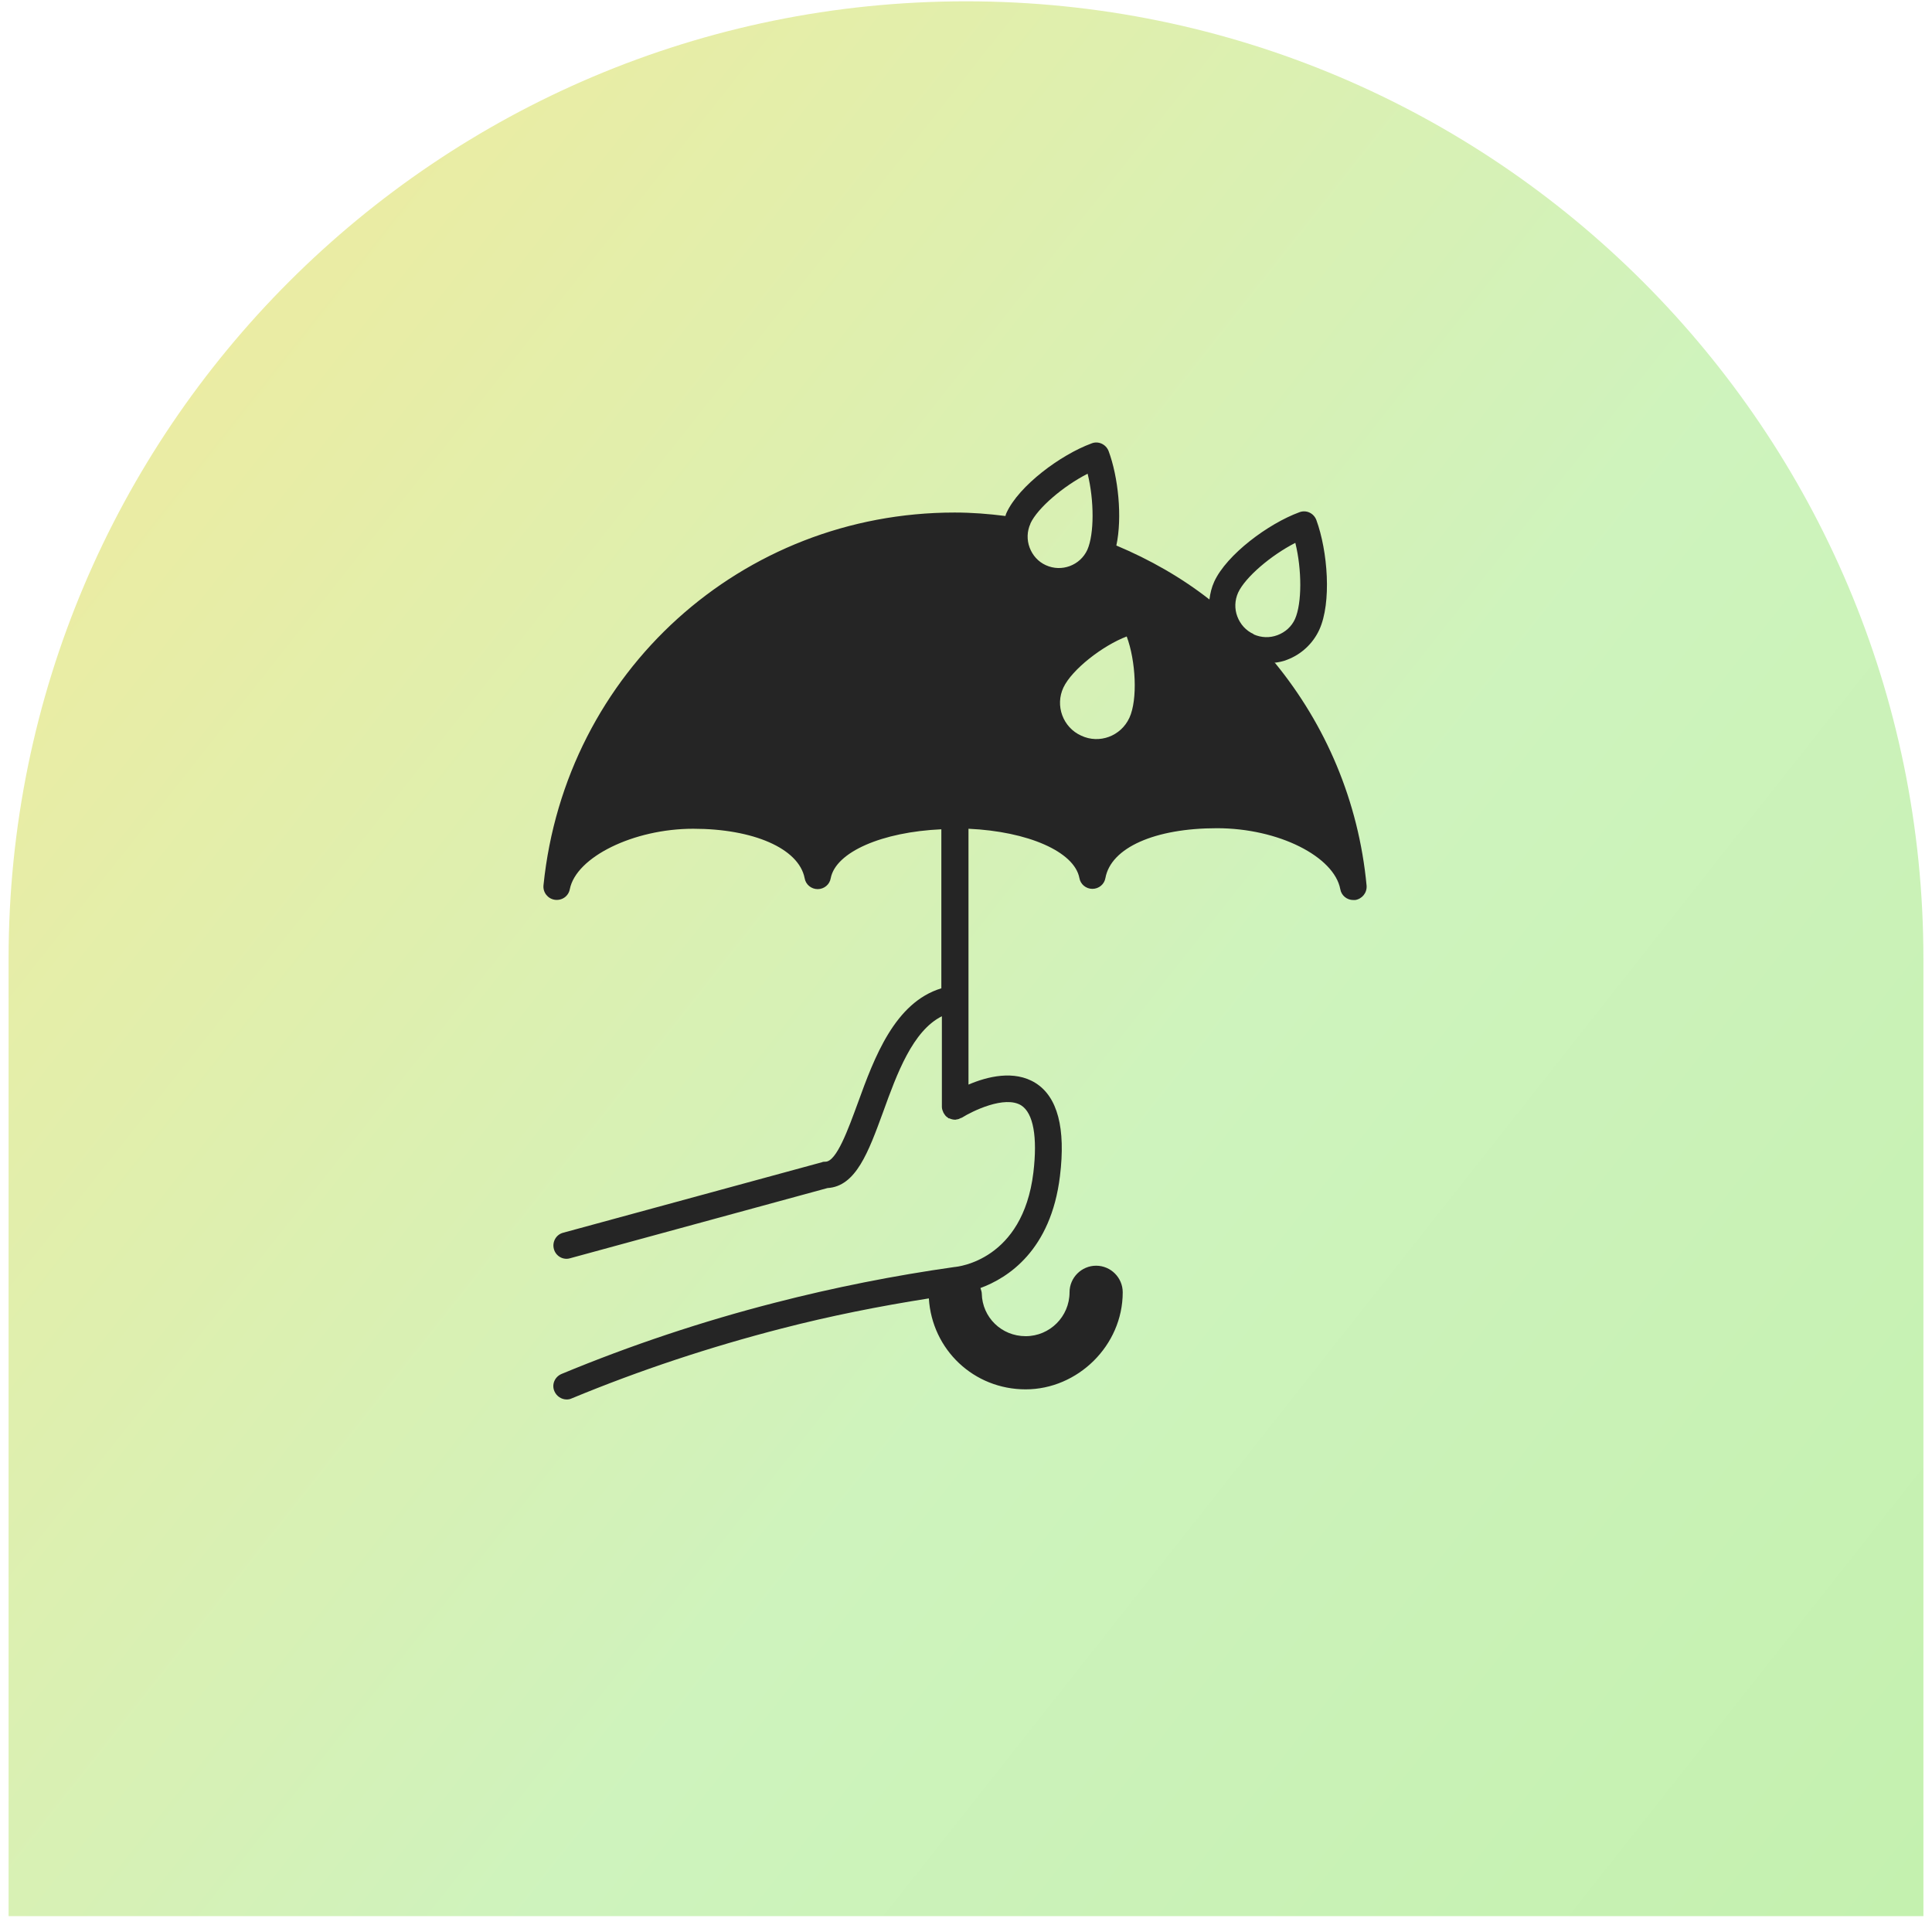 <svg width="101" height="101" viewBox="0 0 101 101" fill="none" xmlns="http://www.w3.org/2000/svg">
<path d="M0.449 50.12C0.449 22.477 22.858 0.069 50.5 0.069C78.142 0.069 100.551 22.477 100.551 50.12V100.17H0.449V50.12Z" fill="url(#paint0_linear_3030_26042)"/>
<path d="M66.618 34.649C66.84 34.622 67.063 34.58 67.271 34.496C68.022 34.218 68.634 33.648 68.968 32.925C69.621 31.507 69.412 28.81 68.815 27.183C68.676 26.822 68.286 26.641 67.925 26.78C66.298 27.378 64.129 28.991 63.476 30.409C63.337 30.715 63.267 31.021 63.226 31.34C61.752 30.186 60.111 29.255 58.36 28.518C58.679 27.031 58.457 24.931 57.956 23.583C57.817 23.221 57.414 23.04 57.067 23.179C55.44 23.777 53.271 25.39 52.618 26.808C52.59 26.864 52.576 26.919 52.562 26.975C51.686 26.864 50.81 26.794 49.907 26.794C38.784 26.794 29.553 35.108 28.413 46.272C28.371 46.648 28.635 46.981 28.997 47.037C29.372 47.093 29.719 46.856 29.789 46.481C30.123 44.799 33.126 43.325 36.24 43.325C39.354 43.325 41.759 44.34 42.065 45.911C42.121 46.245 42.413 46.481 42.746 46.481C43.08 46.481 43.372 46.245 43.428 45.911C43.692 44.534 46.125 43.492 49.211 43.353V51.667C46.778 52.404 45.708 55.281 44.846 57.659C44.345 59.021 43.734 60.731 43.15 60.731C43.094 60.731 43.025 60.731 42.969 60.759L29.441 64.444C29.066 64.541 28.857 64.93 28.955 65.292C29.052 65.667 29.441 65.889 29.803 65.778L43.261 62.108C44.748 62.024 45.402 60.217 46.167 58.132C46.89 56.13 47.71 53.891 49.239 53.127V57.867C49.239 57.979 49.281 58.076 49.323 58.173C49.337 58.201 49.364 58.229 49.378 58.257C49.42 58.326 49.476 58.382 49.545 58.423C49.559 58.423 49.573 58.465 49.601 58.465H49.629C49.726 58.507 49.823 58.535 49.934 58.535C49.962 58.535 49.976 58.535 50.004 58.521C50.087 58.521 50.171 58.479 50.254 58.437C50.268 58.437 50.282 58.437 50.296 58.423C50.824 58.09 52.52 57.256 53.382 57.784C54.022 58.187 54.244 59.438 54.022 61.301C53.466 65.889 50.073 66.223 49.893 66.237C46.751 66.682 43.595 67.308 40.522 68.1C36.727 69.073 32.973 70.325 29.358 71.826C28.997 71.979 28.83 72.382 28.983 72.73C29.094 72.994 29.358 73.161 29.622 73.161C29.706 73.161 29.803 73.147 29.886 73.105C33.445 71.631 37.144 70.408 40.87 69.449C43.4 68.795 45.986 68.281 48.558 67.877C48.725 70.561 50.908 72.632 53.619 72.632C56.33 72.632 58.693 70.352 58.693 67.558C58.693 66.793 58.068 66.168 57.303 66.168C56.538 66.168 55.913 66.793 55.913 67.558C55.913 68.823 54.884 69.852 53.619 69.852C52.353 69.852 51.352 68.865 51.325 67.627C51.325 67.53 51.283 67.433 51.255 67.335C52.687 66.807 54.939 65.375 55.412 61.482C55.718 58.98 55.287 57.339 54.133 56.616C53.021 55.921 51.603 56.282 50.63 56.7V43.325C53.73 43.464 56.163 44.52 56.427 45.897C56.483 46.231 56.775 46.467 57.108 46.467C57.442 46.467 57.734 46.231 57.789 45.897C58.081 44.312 60.376 43.297 63.615 43.297C66.854 43.297 69.746 44.785 70.066 46.481C70.121 46.815 70.413 47.051 70.747 47.051C70.775 47.051 70.817 47.051 70.844 47.051C71.206 46.995 71.47 46.675 71.442 46.3C71.025 41.865 69.287 37.875 66.66 34.663L66.618 34.649ZM53.869 27.364C54.244 26.558 55.579 25.418 56.858 24.764C57.206 26.169 57.206 27.92 56.844 28.741C56.469 29.561 55.496 29.922 54.675 29.547C54.272 29.366 53.98 29.033 53.827 28.629C53.674 28.226 53.688 27.767 53.869 27.378V27.364ZM59.041 37.527C58.596 38.487 57.47 38.904 56.524 38.459C55.565 38.028 55.148 36.888 55.593 35.942C56.038 34.997 57.651 33.746 58.902 33.273C59.374 34.538 59.486 36.568 59.041 37.527ZM65.534 33.148C65.13 32.967 64.838 32.633 64.685 32.23C64.532 31.827 64.546 31.382 64.727 30.979C65.103 30.173 66.437 29.033 67.716 28.379C68.064 29.783 68.064 31.535 67.702 32.355C67.522 32.759 67.188 33.051 66.785 33.203C66.382 33.356 65.937 33.343 65.534 33.162V33.148Z" fill="#252525"/>
<defs>
<linearGradient id="paint0_linear_3030_26042" x1="-0.169" y1="0.069" x2="110.152" y2="87.236" gradientUnits="userSpaceOnUse">
<stop stop-color="#F4EA9B"/>
<stop offset="0.6" stop-color="#CEF3BD"/>
<stop offset="1" stop-color="#C4F1AF"/>
</linearGradient>
</defs>
</svg>
